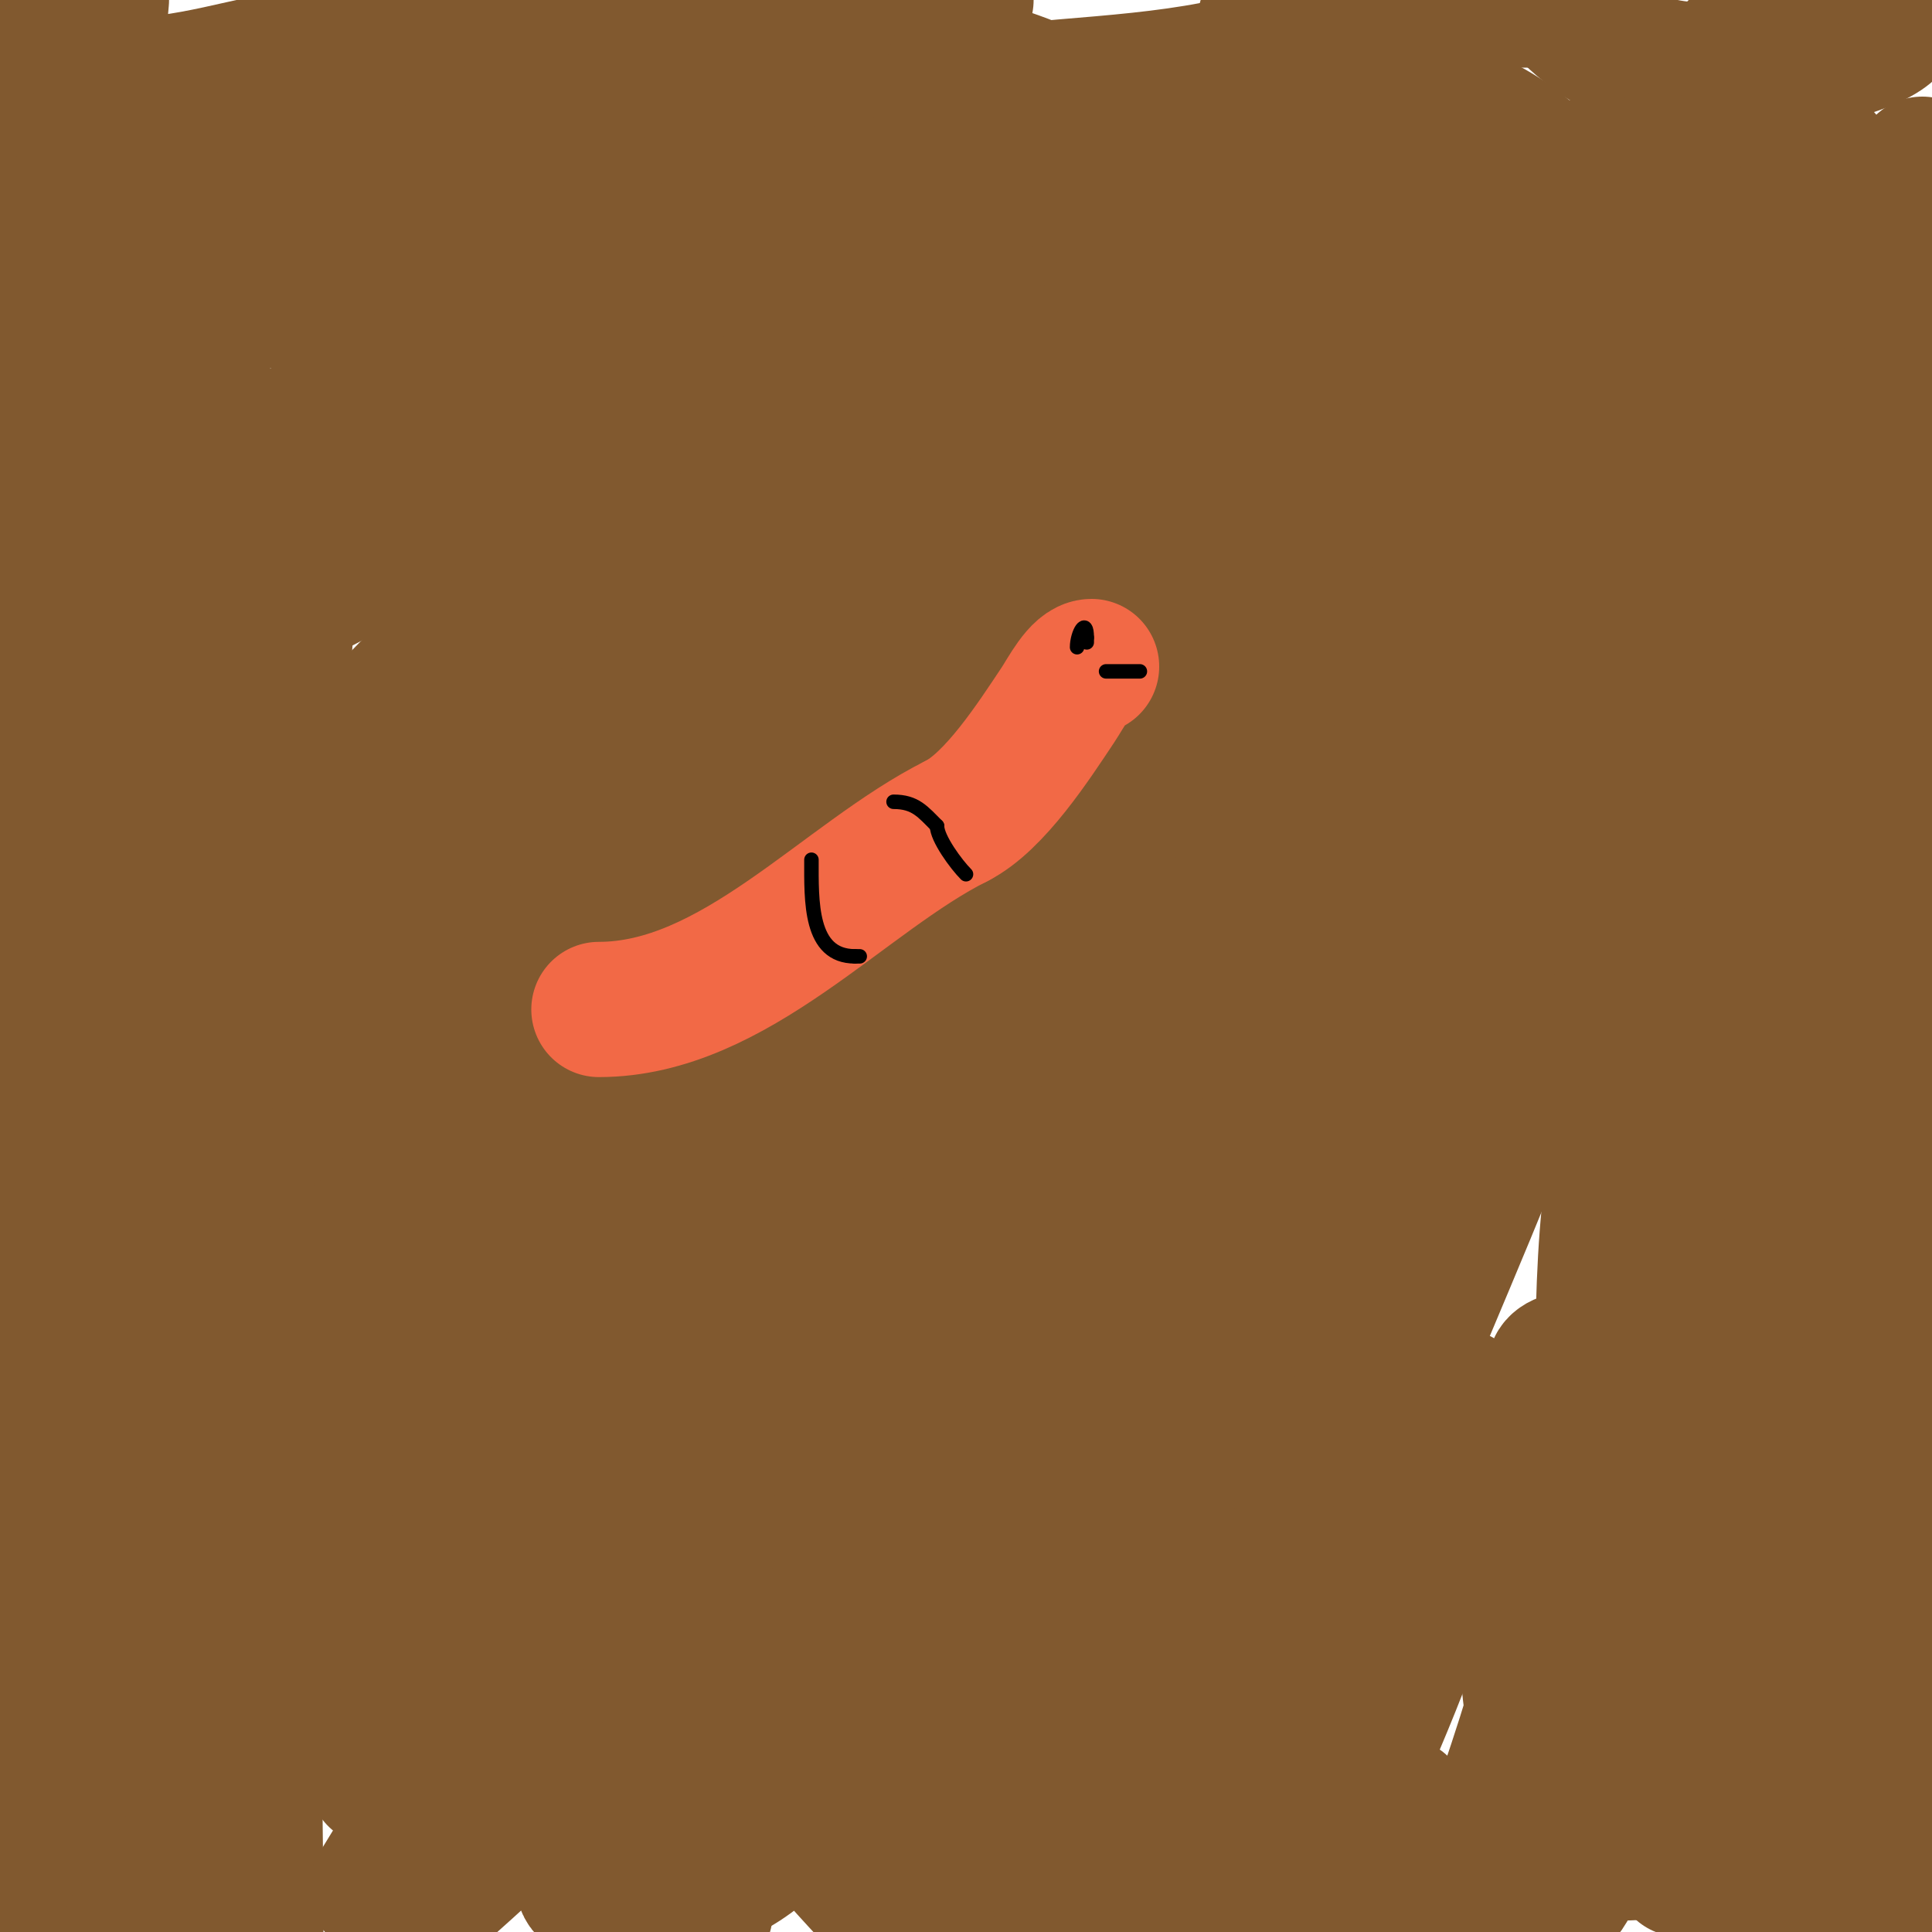 <svg viewBox='0 0 400 400' version='1.1' xmlns='http://www.w3.org/2000/svg' xmlns:xlink='http://www.w3.org/1999/xlink'><g fill='none' stroke='#81592f' stroke-width='28' stroke-linecap='round' stroke-linejoin='round'><path d='M154,60c6.179,0 4.324,-0.289 -7,14c-10.712,13.517 -22.25,26.375 -34,39c-19.593,21.053 -40,41.333 -60,62'/><path d='M44,176c42.372,-30.07 84.022,-61.801 130,-86c9.186,-4.835 53.832,-29 71,-29c2.427,0 -0.36,5.211 -2,7c-13.22,14.422 -27.372,28.008 -42,41c-33.062,29.362 -67.205,57.485 -101,86c-12.692,10.709 -24.76,22.456 -39,31c-7.415,4.449 -19.644,19.97 -23,12c-4.455,-10.58 8.098,-21.827 15,-31c18.609,-24.73 39.267,-47.965 61,-70c38.886,-39.426 80.534,-77.43 127,-108c7.881,-5.185 14.733,-13.235 24,-15c3.733,-0.711 -0.586,8.064 -3,11c-22.486,27.348 -47.123,52.857 -71,79c-62.606,68.547 -70.271,76.085 -137,142c-3.784,3.738 -37.519,33.951 -35,29c14.005,-27.527 33.415,-52.119 53,-76c83.652,-102.002 95.017,-106.784 184,-186'/><path d='M179,90c-52.791,45.964 -105.22,92.425 -160,136'/><path d='M25,151c43.336,-52.816 84.262,-108.142 139,-150'/><path d='M134,30c-14.667,11.667 -38.984,53.057 -44,35c-5.871,-21.134 26,-35.333 39,-53'/><path d='M235,55c-26.059,29.695 -45.263,52.626 -72,80c-4.121,4.219 -8.772,7.889 -13,12c-7.774,7.558 -29.206,31.89 -23,23c42.702,-61.167 93.593,-116.325 149,-166'/><path d='M276,8c-89.862,83.519 -181.859,164.165 -275,244'/><path d='M6,170c33.648,-38.633 52.122,-63.272 91,-90c6.706,-4.61 12.364,-11.187 20,-14c2.212,-0.815 0.29,5.027 -1,7c-4.531,6.93 -10.211,13.08 -16,19c-8.904,9.107 -18.33,17.711 -28,26c-1.529,1.311 -6.293,3.647 -9,5c-2,1 -7.109,4.941 -6,3c20.541,-35.948 60.371,-71.17 86,-98'/><path d='M178,15c-32.455,33.176 -37.583,39.542 -65,65c-4.324,4.015 -22.408,19.33 -24,20c-1.791,0.754 -3.433,-3.105 -3,-5c2.373,-10.383 6.593,-20.304 11,-30c3.952,-8.695 8.981,-16.874 14,-25c0.936,-1.516 17.498,-21.081 16,-19c-22.125,30.73 -47.429,60.051 -75,86c-5.218,4.911 -12.436,10.525 -19,14c-3.644,1.929 -10.696,6.912 -12,3c-6.086,-18.258 -0.118,-37.392 7,-54c6.805,-15.879 19.528,-28.472 4,-44'/><path d='M32,26c-4.216,-4.216 -5.932,10.407 -8,16c-7.024,18.991 -14,38 -21,57'/><path d='M1,26c2.292,-8.594 4.409,-17.249 6,-26'/><path d='M4,6c-1.667,8.667 -3.333,17.333 -5,26'/><path d='M1,84c2.558,-21.317 6.287,-42.592 8,-64c0.266,-3.323 0,-10 0,-10c0,0 0.108,8.001 0,12c-0.234,8.67 -0.858,17.328 -1,26c-0.487,29.682 -1.977,61.455 2,91c1.544,11.468 4.93,22.616 7,34c0.608,3.345 1.066,6.731 2,10c0.41,1.433 1.529,2.586 2,4c0.211,0.632 0,2.667 0,2c0,-14.43 -4.242,-28.59 -5,-43c-2.64,-50.153 0.519,-96.705 5,-146'/><path d='M18,28c-7.947,66.224 -11.751,131.517 -17,198'/><path d='M1,270c3.667,-30.667 6.657,-61.422 11,-92c3.992,-28.104 8.797,-56.095 14,-84c2.949,-15.817 7.929,-31.206 11,-47c1.485,-7.639 2.817,-15.309 4,-23c0.152,-0.988 0,-4 0,-3c0,34.454 -0.25,48.701 4,95c10.462,113.976 13.078,116.709 32,218'/><path d='M58,362c-4.561,-64.772 -7.043,-76.291 -5,-141c0.472,-14.943 3.075,-23.526 5,-37c0.76,-5.321 1.274,-10.674 2,-16c0.274,-2.009 0.443,-4.05 1,-6c0.13,-0.453 0.971,-1.47 1,-1c3.18,50.873 -4.129,104 -13,154c-1.787,10.071 -4.505,31.609 -11,42c-2.626,4.202 -4.541,-9.066 -5,-14c-0.896,-9.631 -1.111,-19.328 -1,-29c0.52,-45.216 -2.082,-46.214 7,-78c1.711,-5.988 3.169,-12.048 5,-18c0.353,-1.149 2.048,-4.201 2,-3c-2.422,60.551 -24.452,123.528 -34,184'/><path d='M10,381c2.667,-17.333 4.497,-34.816 8,-52c6.685,-32.787 17.451,-64.257 24,-97c0.462,-2.311 -0.411,4.718 -1,7c-2.082,8.069 -4.913,15.932 -7,24c-5.353,20.697 -8.555,41.902 -12,63c-1.687,10.33 -3.777,20.605 -5,31c-0.353,2.998 -1,5.982 -1,9c0,0.471 -0.894,1.459 -1,1c-6.373,-27.617 -5.63,-60.885 -4,-89c1.112,-19.177 7,-37.875 7,-57c0,-0.333 0,0.667 0,1c0,9 0.321,18.006 0,27c-0.679,19.014 -1.945,38.003 -3,57c-1.706,30.708 -4.014,61.39 -7,92'/><path d='M2,387c0,-36.408 -0.328,-73.337 7,-109c2.927,-14.244 9.377,-36.102 14,-51c0.937,-3.02 1.936,-6.022 3,-9c0.808,-2.264 2.74,-8.047 4,-6c10.225,16.616 14.525,56.324 16,66c2.678,17.577 4,35.333 6,53'/><path d='M43,355c0,-30.667 -1.861,-61.39 0,-92c1.148,-18.871 5.974,-37.338 9,-56c1.79,-11.036 4.668,-21.899 6,-33c0.72,-5.998 -1.282,-8.437 1,-13c0.149,-0.298 0,0.667 0,1c0,9.667 0,19.333 0,29c0,26.002 -0.587,52.001 -1,78c-0.053,3.333 0.123,6.669 0,10c-0.21,5.673 -0.373,11.358 -1,17c-0.052,0.469 -0.975,1.471 -1,1c-2.614,-49.664 -1.764,-99.438 2,-149c0.832,-10.955 2.438,-47.314 7,-61c0.105,-0.316 0.049,0.67 0,1c-1.951,13.007 -3.534,26.08 -6,39c-3.85,20.165 -10.677,78.883 -27,105c-0.559,0.894 -1,-1.946 -1,-3c0,-3 -0.456,-6.035 0,-9c2.012,-13.08 4.7,-18.96 9,-31'/><path d='M40,189c0.983,-2.459 6.543,-15.457 6,-16c-0.85,-0.85 -2.102,1.202 -3,2c-2.114,1.879 -4.303,3.737 -6,6c-4.78,6.374 -6.374,11.265 -10,18c-2.786,5.174 -5.423,8.577 -6,8c-1.414,-1.414 -0.181,-4.008 0,-6c0.82,-9.018 1.538,-18.063 3,-27c4.161,-25.427 6.167,-28.502 14,-52c1,-3 2.147,-5.955 3,-9c1.482,-5.294 2.529,-10.703 4,-16c0.199,-0.718 0.667,-2.667 1,-2c4.323,8.646 0,19.333 0,29c0,47.892 -1.864,96.148 0,144c0.716,18.368 2.59,36.672 4,55c0.232,3.01 0.626,6.005 1,9c0.301,2.408 1.454,9.365 2,7c1.984,-8.599 3.328,-17.334 5,-26c5.661,-29.334 11.333,-58.667 17,-88'/><path d='M75,225c10.333,-32.667 19.291,-65.801 31,-98c6.113,-16.812 16,-32 24,-48c1.667,-3.333 2.975,-6.871 5,-10c1.67,-2.58 5.028,-9.915 6,-7c2.635,7.906 0.531,16.684 0,25c-3.932,61.605 -8.3,91.731 -19,155c-4.125,24.392 -9.992,48.593 -18,72c-1.809,5.287 -2.925,10.812 -5,16c-0.619,1.547 -2.849,5.66 -3,4c-2.656,-29.22 17.937,-56.249 32,-82c28.834,-52.8 38.91,-63.704 69,-102c7.658,-9.746 17.675,-23.625 28,-31c0.814,-0.581 0.496,2.132 0,3c-4.909,8.59 -10.123,17.041 -16,25c-10.143,13.736 -21.104,26.854 -32,40c-19.773,23.857 -40.105,47.245 -60,71c-6.551,7.822 -12.468,16.161 -19,24c-2.57,3.084 -5.43,5.916 -8,9c-0.769,0.923 -2.85,3.85 -2,3c61.012,-61.012 117.415,-126.545 180,-186'/><path d='M268,108c6.298,-6.298 34.713,-39.615 6,-6c-54.244,63.506 -73.261,86.66 -123,149c-10.812,13.552 -21.239,27.407 -32,41c-2.65,3.347 -5.25,6.735 -8,10c-2.585,3.07 -9.912,12.529 -8,9c37.535,-69.295 87.411,-131.163 137,-192c10.061,-12.343 24.132,-26.132 36,-38c3.333,-3.333 6.546,-6.792 10,-10c1.221,-1.134 5.055,-4.29 4,-3c-13.877,16.96 -27.721,26.334 -45,42c-25.504,23.123 -49.972,47.363 -75,71c-7.205,6.805 -14.861,13.126 -22,20c-1.875,1.806 -3.234,4.087 -5,6c-2.238,2.425 -4.534,4.808 -7,7c-0.557,0.495 -2.561,1.491 -2,1c26.445,-23.139 51.379,-47.952 77,-72c15.693,-14.729 42.903,-43.268 65,-58'/><path d='M276,85c-16.208,30.796 -39.79,57.207 -62,84c-40.404,48.741 -82.899,95.717 -125,143c-0.766,0.86 -27.78,34.666 -34,32c-4.902,-2.101 -1.14,-10.79 0,-16c3.562,-16.282 7.343,-32.721 14,-48c13.756,-31.57 30.703,-61.663 47,-92c15.218,-28.328 20.243,-32.611 43,-56c3.456,-3.552 7.131,-6.904 11,-10c2.815,-2.252 7.089,-9.057 9,-6c3.891,6.225 3.635,15.148 1,22c-16.458,42.791 -65.32,116.292 -89,151c-8.684,12.729 -18.635,24.598 -29,36c-3.488,3.837 -6.145,9.179 -11,11c-2.207,0.828 -5.617,-2.725 -5,-5c16.803,-61.907 42.105,-102.254 81,-156c15.792,-21.821 34.418,-41.5 53,-61c8.48,-8.899 18.518,-16.177 28,-24c3.857,-3.182 7.713,-6.428 12,-9c4.092,-2.455 13,-10.773 13,-6c0,10.29 -7.615,19.231 -13,28c-17.996,29.307 -38,57.333 -57,86c-30.39,45.851 -60.874,91.645 -92,137'/><path d='M71,326c-4.766,6.933 -8.223,14.884 -14,21c-4.373,4.63 -15.249,19.245 -14,13c3.425,-17.125 12.2,-32.915 21,-48c36.048,-61.796 82.086,-119.566 128,-174c10.942,-12.972 23.784,-24.22 36,-36c5.602,-5.402 10.04,-19.48 17,-16c6.546,3.273 -6.941,12.911 -11,19c-13.951,20.927 -27.999,41.813 -43,62c-12.017,16.171 -25.528,31.178 -38,47c-6.876,8.723 -38.403,54.252 -54,64c-1.696,1.06 -0.771,-4.155 0,-6c10.293,-24.641 19.948,-49.703 33,-73c18.031,-32.185 38.978,-62.684 60,-93c10.679,-15.401 23.098,-29.524 35,-44c0.473,-0.576 2.364,-1.651 2,-1c-2.257,4.038 -90.401,142.316 -66,97c6.155,-11.431 12.559,-22.728 19,-34c6.893,-12.062 14,-24 21,-36'/><path d='M203,88c2.271,-3.634 9.272,-15 11,-15c3.432,0 -3.297,6.02 -5,9c-8,14 -15.574,28.252 -24,42c-3.768,6.148 -7.62,12.272 -12,18c-2.152,2.815 -4.786,5.233 -7,8c-0.589,0.736 -1.883,2.936 -2,2c-3.849,-30.795 12.293,-64.017 27,-90c5.328,-9.413 11.405,-18.426 18,-27c1.874,-2.436 4.08,-4.6 6,-7c0.751,-0.938 2.291,-4.166 2,-3c-2.219,8.875 -10.425,16.138 -15,23c-10.221,15.331 -20.167,33.735 -31,49c-3.092,4.357 -27.902,37.149 -22,10c1.053,-4.842 3.333,-9.333 5,-14'/><path d='M154,93c23.784,-23.784 47.34,-46.522 77,-63c2.869,-1.594 24.488,-12.121 25,-12c3.628,0.854 3.707,7.687 2,11c-10.034,19.479 -22.976,37.379 -36,55c-21.01,28.426 -43.468,55.765 -66,83c-30.787,37.212 -68.039,78.828 -105,110c-12.895,10.875 -31.821,21.137 -49,24'/><path d='M26,240c53.58,-53.58 109.549,-110.21 182,-138c18.21,-6.985 63.495,-23.571 69,19c6.145,47.523 -40.807,138.558 -60,176c-6.016,11.735 -21.407,34.23 -32,46c-7.728,8.586 -15.008,17.748 -24,25c-1.816,1.465 -6.748,2.32 -7,0c-5.785,-53.221 13.819,-80.741 43,-130c20.545,-34.681 43.499,-67.991 68,-100c16.927,-22.114 36.308,-42.308 56,-62c0.25,-0.25 41.757,-30.937 44,-25c6.648,17.598 -0.916,38.199 -7,56c-14.86,43.479 -64.819,138.457 -91,181c-10.906,17.722 -23.381,34.455 -36,51c-4.218,5.53 -26.88,21.17 -29,21c-5.254,-0.42 -4.645,-9.742 -5,-15c-1.326,-19.622 -0.578,-39.342 0,-59c0.013,-0.452 -2.027,-44.973 9,-56c0.667,-0.667 2.303,1.107 2,2c-6.205,18.289 -14,36 -21,54'/><path d='M187,286c-10,17.667 -19.997,35.335 -30,53c-5.664,10.002 -11.271,20.036 -17,30c-6.839,11.894 -29.921,46.829 -14,-6c7.852,-26.054 39.593,-84.443 52,-104c7.893,-12.442 17.281,-23.925 27,-35c4.674,-5.327 10.072,-10.116 16,-14c3.884,-2.544 11.353,-9.341 13,-5c4.026,10.615 1.209,23.11 -2,34c-14.45,49.044 -25.003,68.672 -47,106c-5.543,9.407 -10.722,19.066 -17,28c-1.823,2.595 -17.017,18.224 -22,15c-4.887,-3.162 -3.554,-11.196 -4,-17c-1.227,-15.956 -3.309,-32.164 -1,-48c5.482,-37.592 21.718,-63.122 44,-93c5.048,-6.768 14.486,-13.877 22,-19c4.965,-3.385 11.153,-14.616 15,-10c4.814,5.777 -1.787,15.201 -5,22c-11.218,23.74 -24.084,46.734 -38,69c-26.608,42.573 -58.757,74.413 -96,107'/><path d='M53,399c0,-29.479 -2.132,-50.017 7,-79c3.584,-11.374 10.272,-21.54 16,-32c3.242,-5.92 5.672,-12.856 11,-17c1.316,-1.023 5.451,-1.604 5,0c-13.439,47.784 -28.453,75.744 -49,120'/><path d='M30,395c13,-16.667 24.945,-34.213 39,-50c10.349,-11.624 22.432,-21.589 34,-32c1.279,-1.151 32.471,-26.765 34,-26c5.873,2.936 -4.882,12.222 -8,18c-14.496,26.861 -35.01,59.776 -51,86'/><path d='M83,356c19.882,-38.9 38.987,-78.264 61,-116c0.376,-0.644 -0.667,1.333 -1,2c-5.667,11.333 -11.81,22.441 -17,34c-9.736,21.684 -43.808,49.192 -27,66c0.333,0.333 0.693,-0.642 1,-1c7.694,-8.977 15.6,-17.78 23,-27c12.938,-16.119 25.17,-32.794 38,-49c0.207,-0.261 0.205,0.738 0,1c-5.84,7.462 -11.89,14.758 -18,22c-22.154,26.257 -45.902,51.353 -65,80c-0.667,1 1.15,-2.15 2,-3c7.502,-7.502 15.186,-14.824 23,-22c18.641,-17.119 21.541,-20.03 38,-32c3.291,-2.393 6.528,-4.878 10,-7c2.801,-1.712 10.333,-7 9,-4c-1.394,3.136 -2.573,6.573 -5,9c-5.523,5.523 -18,7.19 -18,15'/><path d='M137,324c0,23.507 2.79,49.228 9,72'/><path d='M193,356c21,-31 42.118,-61.92 63,-93c10.158,-15.119 20.195,-30.336 31,-45c2.139,-2.903 3.748,-6.185 6,-9c1.767,-2.209 6,-8.828 6,-6c0,5.696 -3.745,10.769 -6,16c-21.162,49.095 -24.46,51.644 -51,107c-2.839,5.921 -5.167,12.077 -8,18c-2.059,4.306 -3.957,8.687 -6,13c-0.957,2.021 -3.785,8.094 -3,6c13.904,-37.076 25.604,-64.235 45,-101c11.498,-21.795 24.245,-42.916 37,-64c4.834,-7.991 10.396,-15.529 16,-23c2.561,-3.415 7.822,-14.265 8,-10c0.482,11.561 -3.257,23.051 -7,34c-9.632,28.172 -21.498,55.538 -33,83c-15.168,36.213 -31.333,72 -47,108'/><path d='M259,346c5.667,-9 11.05,-18.185 17,-27c3.059,-4.531 6.585,-8.731 10,-13c3.253,-4.066 6.431,-8.208 10,-12c1.784,-1.896 3.671,-6.164 6,-5c2.385,1.193 0.467,5.375 0,8c-2.209,12.424 -3.936,25.054 -8,37c-6.978,20.512 -16.667,40 -25,60'/><path d='M258,388c2.333,-9.333 4.406,-18.736 7,-28c0.27,-0.963 0,2 0,3c0,3 -0.612,6.063 0,9c1.785,8.566 5.486,16.619 8,25'/><path d='M304,394c10.907,-32.08 21.105,-57.843 23,-91c0.4,-6.997 3.955,-16.045 -1,-21c-0.972,-0.972 -3.459,-0.263 -4,1c-2.707,6.316 -4.212,13.173 -5,20c-0.829,7.181 -2.243,43.575 1,54c2.569,8.257 7.276,15.757 12,23c1.961,3.007 9.41,-0.459 10,-4c6.661,-39.964 6.925,-81.583 5,-122c-0.415,-8.714 -2.244,-17.309 -3,-26c-0.348,-3.999 -1.443,-15.989 -1,-12c5.018,45.159 10.473,90.036 17,135c1.402,9.657 2.458,19.364 4,29c0.693,4.329 2.354,17.37 2,13c-4.461,-55.022 -17.799,-108.769 -19,-164c-0.221,-10.168 7.587,-34.665 11,-37c4.812,-3.293 7.047,9.506 9,15c3.44,9.675 5.356,19.864 7,30c2.363,14.571 3.333,29.333 5,44'/><path d='M377,281c0.618,9.888 1.419,17.361 1,27c-0.174,4.01 0.709,15.632 -1,12c-4.234,-8.998 -5.413,-19.183 -7,-29c-3.753,-23.224 -7.196,-46.544 -9,-70c-0.217,-2.815 -1.675,-60.9 3,-73c5.204,-13.469 16.482,-29.038 23,-7c5.785,19.558 8,40 12,60'/><path d='M398,264c0,-11.104 -0.86,-52.289 -4,-57c-5.181,-7.771 0.772,18.663 1,28c1.254,51.412 3.651,101.889 0,153'/><path d='M386,326c-3.264,-24.478 -3.932,-45.446 -5,-70c-0.058,-1.332 -0.1,2.67 0,4c1.233,16.341 2.516,32.68 4,49c0.85,9.348 1.864,18.682 3,28c0.531,4.352 1.333,8.667 2,13c0.667,4.333 1.238,8.682 2,13c0.239,1.353 1.17,5.364 1,4c-2.798,-22.387 -9.953,-44.011 -15,-66c-1.128,-4.916 -1.233,-10.014 -2,-15c-0.101,-0.659 0,1.333 0,2c0,10 0,20 0,30c0,7.333 0,14.667 0,22'/><path d='M348,387c-5.214,-18.62 -11,-40.332 -11,-60'/><path d='M289,399c-9.126,-22.816 -10.024,-21.391 -23,-1'/><path d='M182,385c-2.667,-9.667 -6.696,-19.057 -8,-29c-1.387,-10.576 -0.284,-21.337 0,-32c0.756,-28.346 0.238,-42.572 10,-66c0.405,-0.973 0.969,1.946 1,3c0.304,10.334 0.843,20.662 1,31c0.185,12.219 0.697,35.297 -1,50c-0.427,3.702 -1.269,7.346 -2,11c-0.27,1.348 -2.374,4 -1,4c1.667,0 1.59,-3.112 3,-4c7.699,-4.848 15.782,-9.096 24,-13c16.708,-7.936 37.348,-14.717 56,-14c4.381,0.169 10.535,-1.626 13,2c4.376,6.435 2.667,15.333 4,23'/><path d='M256,394c17.819,-3.687 35.832,-6.991 54,-8c12.032,-0.668 22.685,-0.73 9,11'/><path d='M188,399c-2,-1.667 -4.081,-3.241 -6,-5c-0.408,-0.374 -13.063,-13.734 -12,-14c6.822,-1.705 14.015,-1.194 21,-2c19.937,-2.3 39.936,-4.544 60,-5c9.664,-0.22 19.333,0 29,0c2.333,0 4.681,-0.258 7,0c1.048,0.116 4.01,0.697 3,1c-25.044,7.513 -51.868,12.133 -78,14c-6.343,0.453 -28.394,3.008 -34,-4c-1.679,-2.099 4.318,-3.832 7,-4c3.66,-0.229 7.356,-0.405 11,0c16.284,1.809 29.302,8.439 43,17'/><path d='M231,400c-0.247,-0.124 -17.477,-8.199 -10,-9c8.643,-0.926 17.326,-1.444 26,-2c51.053,-3.273 101.851,-7 153,-7'/><path d='M400,351c-6.904,0 -7.61,9.414 -9,14c-3.4,11.22 -6.903,22.465 -9,34'/><path d='M377,391c0,-13.667 -1.072,-27.375 0,-41c3.28,-41.7 16.354,-82.739 13,-125c-1.063,-13.395 -2.708,-26.76 -5,-40c-0.788,-4.552 -4.447,-21.02 -15,-17c-3.3,1.257 -19.222,27.608 -20,29c-14.014,25.078 -17.238,45.792 -18,74c-0.186,6.873 0.962,26.549 -4,33c-10.376,13.488 -30.04,3.908 -38,-7c-5.367,-7.354 -9.351,-16.046 -11,-25c-9.633,-52.293 -3.768,-56.062 21,-104c11.785,-22.811 24.633,-45.079 38,-67c3.107,-5.096 25.87,-30.616 32,-33c2.197,-0.854 4.74,2.657 5,5c1.472,13.252 0.783,26.69 0,40c-1.552,26.391 -4.667,52.667 -7,79'/><path d='M368,192c-0.667,5 -1.311,10.003 -2,15c-0.522,3.788 -4.02,37.416 -14,31c-3.569,-2.294 -7.501,-5.031 -9,-9c-9.91,-26.232 -10.812,-56.879 -5,-84c4.704,-21.954 10.323,-44.248 21,-64c9.681,-17.909 26,-31.333 39,-47'/><path d='M357,65c-19.333,22.667 -39.451,44.687 -58,68c-17.807,22.381 -34.302,45.78 -51,69c-8.584,11.938 -14.973,25.394 -24,37c-0.205,0.263 -0.172,-0.714 0,-1c4.854,-8.09 10.225,-15.864 15,-24c4.228,-7.204 7.622,-14.886 12,-22c16.963,-27.565 34.281,-54.915 52,-82c5.622,-8.593 12.052,-16.629 18,-25c4.287,-6.033 8.787,-11.915 13,-18c1.79,-2.586 3.594,-5.187 5,-8c0.471,-0.943 0.255,-3.745 1,-3c0.972,0.972 0.307,2.813 1,4c7.552,12.947 7.847,12.77 18,28'/><path d='M359,88c13.67,12.428 18.446,15 37,15'/><path d='M393,136c-21.607,36.011 -23.341,-28.27 -24,-37c-2.387,-31.623 5.532,-46.119 32,-62'/><path d='M401,91c-3.333,4.333 -5.2,10.382 -10,13c-17.016,9.282 -21.771,-23.15 -23,-30c-3.451,-19.23 -1,-37.907 -1,-57c0,-0.667 0.409,1.474 0,2c-2.026,2.605 -4.254,5.17 -7,7c-3.351,2.234 -7.1,3.994 -11,5c-14.73,3.801 -55.676,7.831 -71,4c-15.943,-3.986 7.205,-24.302 9,-25c2.197,-0.854 3.201,3.478 5,5c2.829,2.394 8.055,5.055 11,8'/><path d='M303,23c-14.428,-4.328 -27.615,-12.092 -41,-19'/><path d='M302,31c0,7.333 0.183,14.669 0,22c-0.15,6.007 0.075,12.088 -1,18c-0.943,5.185 -2.207,10.531 -5,15c-11.996,19.194 -18.467,4.399 -27,-10c-5.057,-8.534 -8.461,-44.566 1,-52c5.052,-3.97 19.58,-3.967 24,-3c32.633,7.139 40.623,35.823 45,65c0.597,3.98 0.196,17.981 -3,21c-22.698,21.437 -37.448,-23.195 -43,-38c-1.423,-3.796 -5.472,-16.829 -4,-21c2.587,-7.33 22.562,-10.695 25,-11c18.012,-2.251 55.42,-5.3 67,14c4.372,7.287 7.333,15.333 11,23'/><path d='M392,74c-4,10.333 -5.033,22.383 -12,31c-6.398,7.913 -16.67,11.937 -26,16c-19.574,8.524 -41.633,13.311 -63,14c-16.161,0.521 -37.932,3.75 -50,-11c-5.278,-6.45 7.38,-13.795 10,-15c8.044,-3.7 50.872,-18.199 65,-18c1.108,0.016 47.915,-5.052 51,15c2.517,16.362 -7.326,28.495 -20,38c-18.29,13.718 -60.146,27.755 -83,17c-5.336,-2.511 -8.643,-8.151 -12,-13c-9.194,-13.28 -10.358,-28.14 7,-36c21.751,-9.85 38.762,-12.787 61,-14c11.321,-0.618 22.666,-0.702 34,-1c5.191,-0.137 16.951,0.512 19,0c1.333,-0.333 1.859,-2.927 1,-4c-3.546,-4.433 -8.047,-8.226 -13,-11c-11.842,-6.632 -24.275,-12.279 -37,-17c-8.035,-2.981 -16.667,-4 -25,-6'/><path d='M299,59c-12.342,-2.962 -24.686,-5.922 -37,-9c-2.345,-0.586 -8.31,-0.62 -10,-4c-1.8,-3.599 6.479,-7.05 8,-8c1.019,-0.637 1.884,-1.554 3,-2c0.619,-0.248 2.667,0 2,0c-10,0 -20,0 -30,0c-21.908,0 -45.235,4.177 -67,2c-3.302,-0.33 -19.757,-1.486 -18,-5'/><path d='M150,33c12.517,-15.646 32.699,-23.973 50,-33'/><path d='M126,0c-16.01,1.067 -35.474,-0.436 -51,4c-5.724,1.635 -10.923,7.055 -20,9c-6.405,1.373 -13.474,3.184 -20,4c-1.323,0.165 -4,0 -4,0c0,0 4.667,0 7,0c6.452,0 31.044,1.911 25,14'/><path d='M63,31c0,0.745 -1.707,2.236 -1,2c5.9,-1.967 10.326,-6.73 16,-9c0.692,-0.277 1.723,-1.692 2,-1c2.186,5.465 -10.705,28.646 -14,34c-1.364,2.217 -3.159,7.841 -5,6c-3.231,-3.231 1.647,-15.101 3,-18c4.385,-9.397 11.564,-16.435 22,-18c1.787,-0.268 29.14,-3.76 19,3'/><path d='M105,30c-2.608,0.869 -5.357,1.245 -8,2c-1.014,0.29 -3,2.054 -3,1c0,-4.807 7.677,-5.897 12,-8c16.591,-8.071 34.442,-15.08 53,-17c6.963,-0.72 15.304,-4.069 21,0c7.814,5.581 10.766,11.33 21,14c8.356,2.18 28.545,3.369 35,3c21.121,-1.207 37.441,-18.11 57,-23c7.253,-1.813 16.473,-2 24,-2'/><path d='M389,0c3.395,0 5.471,4.019 1,7c-6.015,4.01 -20.109,6.369 -26,7c-17.551,1.881 -28.401,-0.401 -40,-12'/><path d='M281,4c-19.655,10.721 -39.211,12.184 -61,14c-11.234,0.936 -15.562,2.438 -22,-4c-1.943,-1.943 5.836,-0.082 6,0c2.558,1.279 10.335,3.335 12,5c4.34,4.34 -7.02,11.602 -14,18'/><path d='M202,37c-8.539,8.539 -17.497,16.534 -27,24c-3.199,2.514 -5.931,7 -10,7c-3.869,0 -2.245,-22.305 0,-25c4.33,-5.196 24.223,-4.796 28,-5c34.363,-1.857 68.632,-1.119 103,-2c21.378,-0.548 55.095,0.667 75,-12c9.966,-6.342 -12,-18.369 -12,-13'/><path d='M359,11c7.6,11.399 18.368,19.552 26,31c2.515,3.772 5.597,7.155 8,11c1.345,2.153 2.057,4.643 3,7c0.277,0.692 0.293,2.236 1,2c1.14,-0.38 1.333,-2 2,-3'/><path d='M401,35c-4.991,33.273 -9,66.307 -9,100'/></g>
<g fill='none' stroke='#f26946' stroke-width='28' stroke-linecap='round' stroke-linejoin='round'><path d='M124,209c28.097,0 50.722,-27.361 74,-39'/><path d='M198,170c7.932,-3.966 16.101,-16.651 21,-24c1.707,-2.56 4.429,-8 7,-8'/></g>
<g fill='none' stroke='#000000' stroke-width='3' stroke-linecap='round' stroke-linejoin='round'><path d='M229,139'/><path d='M225,139'/><path d='M222,134'/><path d='M223,134c0,-2.838 2,-6.39 2,-2'/><path d='M225,132c0,0.333 0,0.667 0,1'/><path d='M236,139c-2.333,0 -4.667,0 -7,0'/><path d='M185,166c4.526,0 6.078,2.078 9,5'/><path d='M194,171c0,2.565 3.979,7.979 6,10'/><path d='M168,178c0,8.515 -0.401,20 9,20'/><path d='M177,198c0.333,0 0.667,0 1,0'/></g>
</svg>